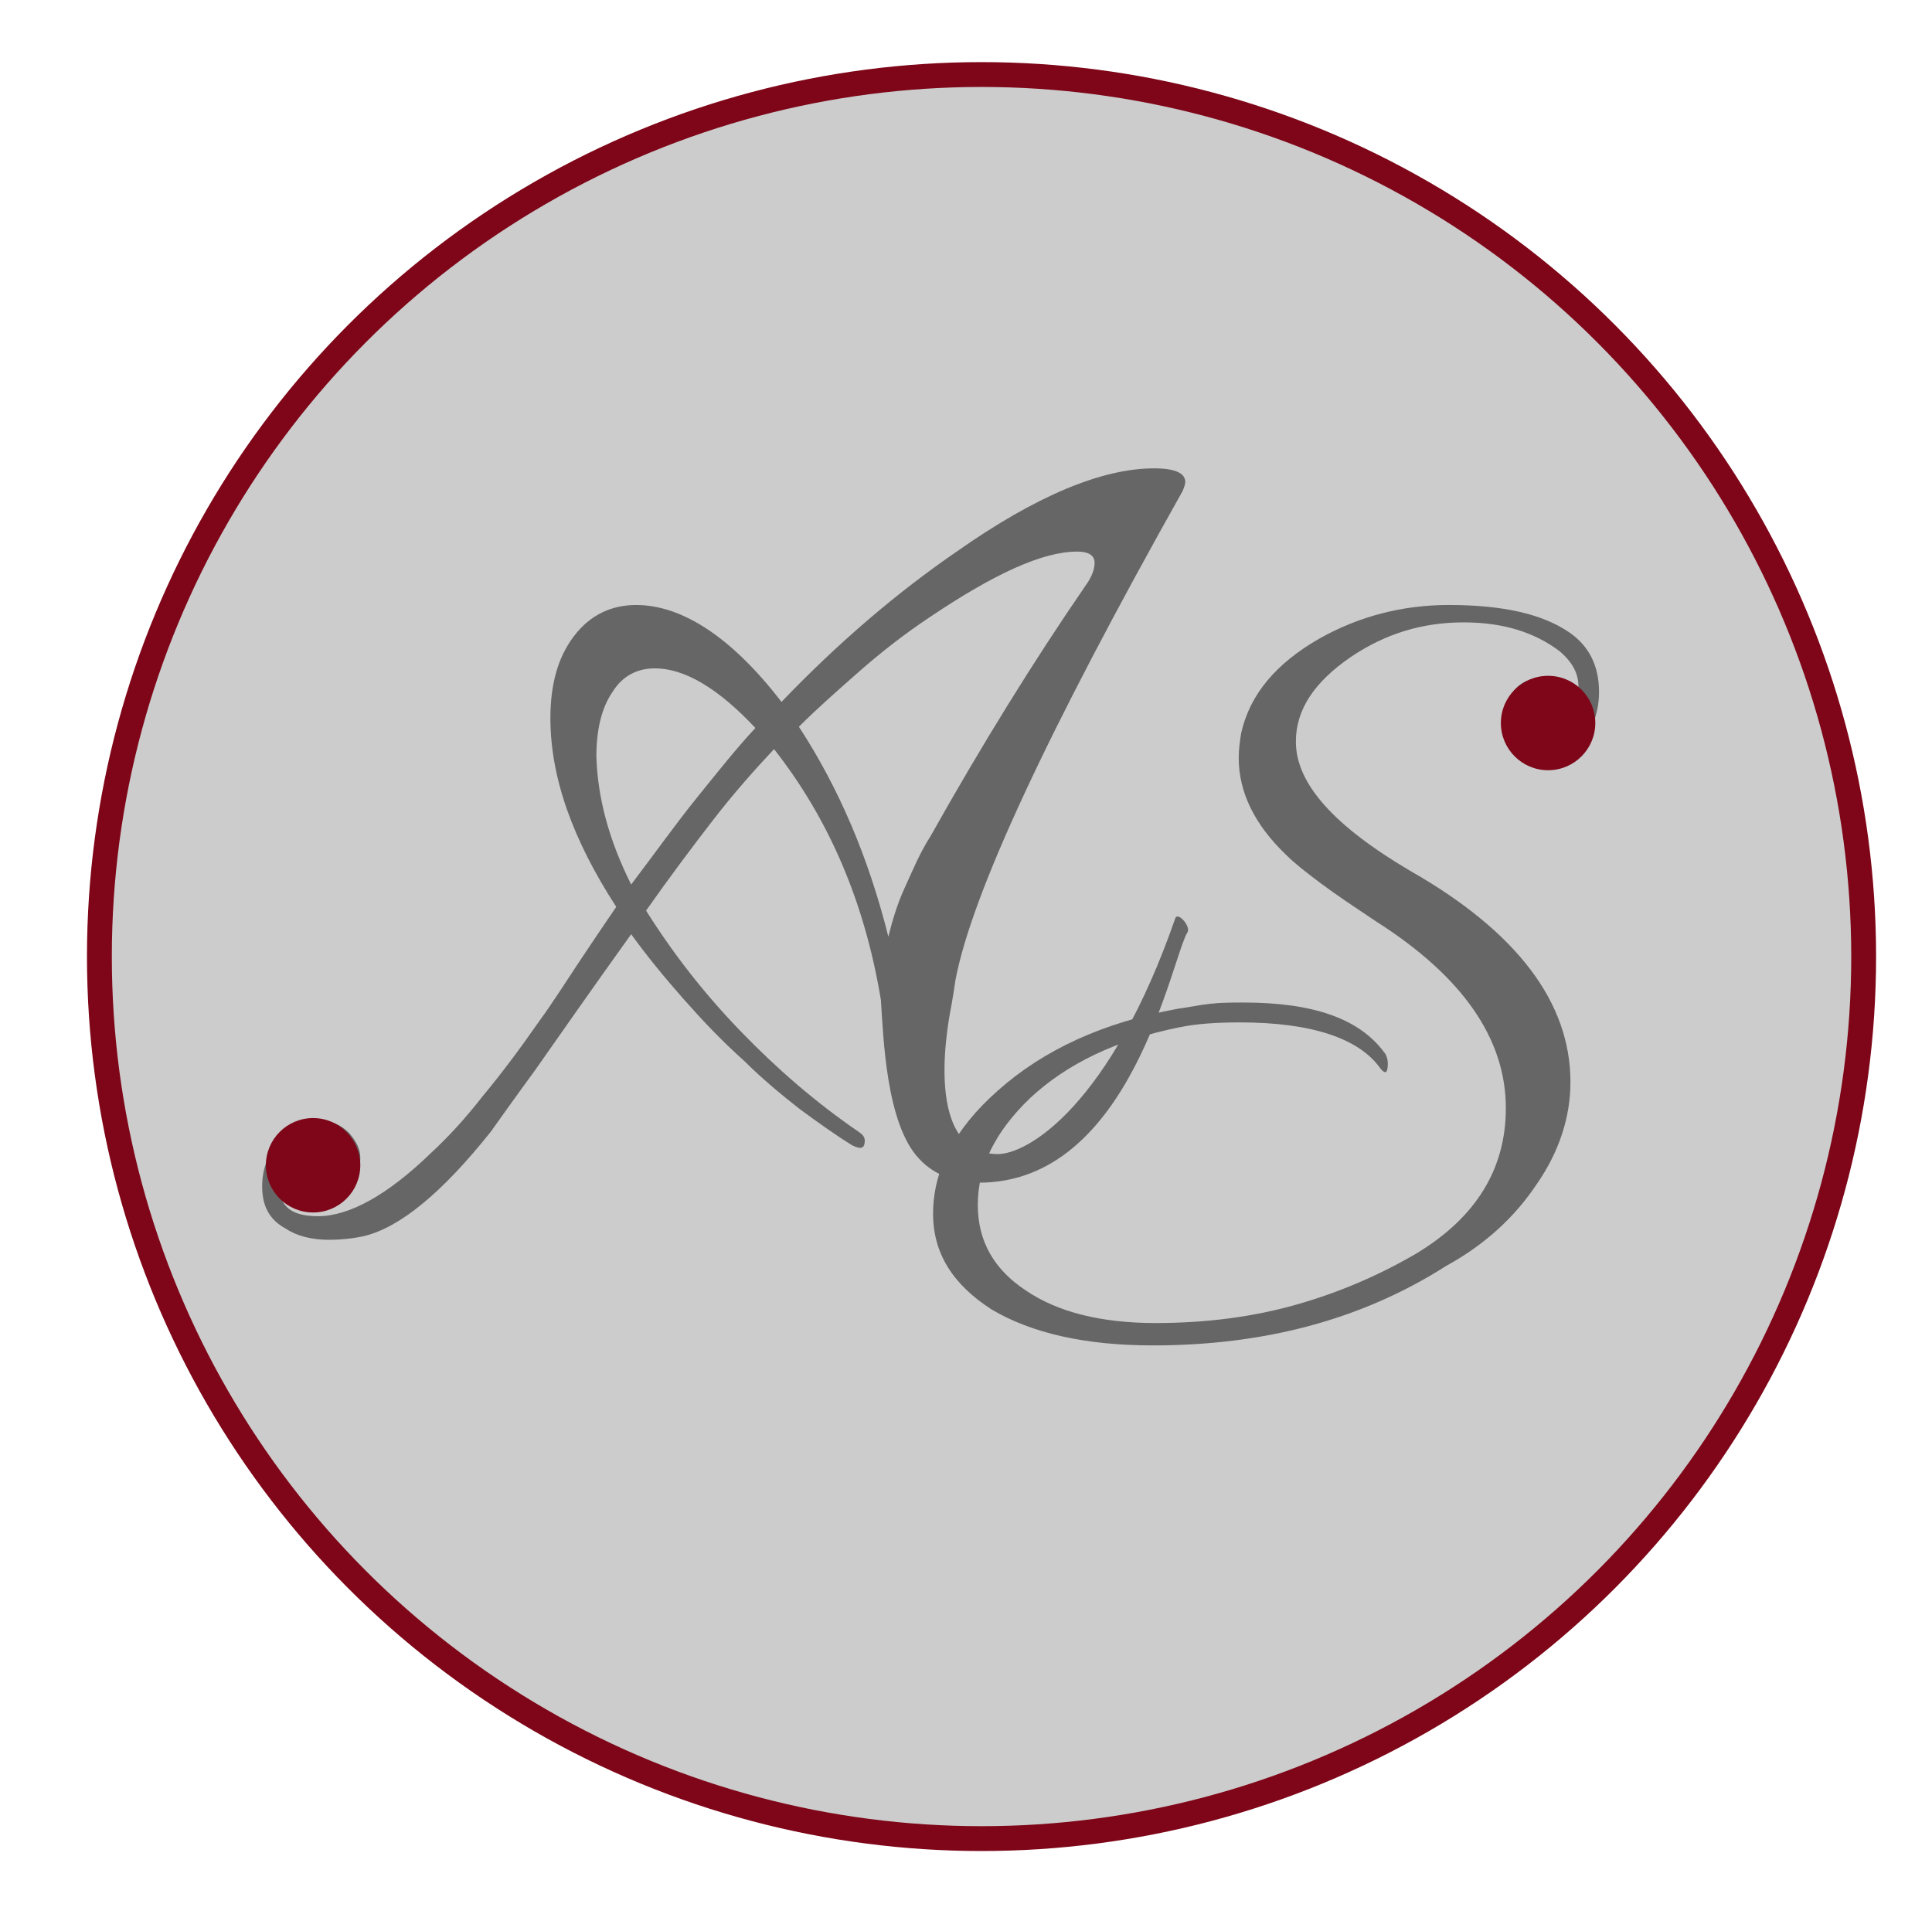 <?xml version="1.0" encoding="utf-8"?>
<!-- Generator: Adobe Illustrator 27.2.0, SVG Export Plug-In . SVG Version: 6.00 Build 0)  -->
<svg version="1.1" id="Layer_1" xmlns="http://www.w3.org/2000/svg" xmlns:xlink="http://www.w3.org/1999/xlink" x="0px" y="0px"
	 viewBox="0 0 155.5 154.1" style="enable-background:new 0 0 155.5 154.1;" xml:space="preserve">
<style type="text/css">
	.st0{fill:#CCCCCC;stroke:#7E0618;stroke-width:2;stroke-miterlimit:10;}
	.st1{fill:#666667;}
	.st2{fill:#7E0618;}
	.st3{enable-background:new    ;}
</style>
<circle class="st0" cx="79" cy="77" r="71"/>
<g>
	<g>
		<path class="st1" d="M26.5,99.8c-1.4,0-2.6-0.3-3.5-0.9c-1.3-0.7-1.9-1.8-1.9-3.4c0-1.3,0.4-2.5,1.3-3.6c1-1.1,2.1-1.7,3.3-1.7
			c0.9,0,1.7,0.3,2.4,1c0.6,0.7,0.9,1.3,0.9,2c0,1.2-0.5,2.2-1.4,3c-0.8,0.7-1.6,1.1-2.6,1.1c-0.9,0-1.7-0.3-2.4-1
			c0.3,1.1,1.3,1.6,3,1.6c2.5,0,5.6-1.7,9.1-5.1c1.3-1.2,2.7-2.7,4.1-4.5c1.5-1.8,3-3.8,4.6-6.1c1.1-1.5,2.1-3.1,3.1-4.6
			s2-3,3.1-4.6c-3.5-5.4-5.3-10.4-5.3-15.2c0-2.7,0.6-4.9,1.9-6.6c1.3-1.7,3-2.5,5-2.5c3.7,0,7.7,2.6,11.7,7.8
			c4.6-4.8,9.3-8.8,14.1-12.1c6.4-4.5,11.7-6.7,15.9-6.7c1.7,0,2.5,0.4,2.5,1.1c0,0.2-0.1,0.4-0.2,0.7C84.3,58.9,78.2,72,76.9,78.9
			c-0.1,0.7-0.2,1.3-0.3,1.9c-0.1,0.6-2.6,11.9,3.6,12.1c2.5,0.1,9.2-4,14.4-19c0.2-0.5,1.2,0.6,1,1.1c-1.3,2-4.5,20.3-16.9,20.2
			c-1.6,0-3.4-0.5-4.7-1.9c-2.7-2.8-2.9-9.9-3.1-12.8c-1.3-7.9-4.2-14.6-8.6-20.2c-1.5,1.6-3.2,3.5-4.9,5.7
			c-1.7,2.2-3.5,4.6-5.4,7.3c2.2,3.5,4.7,6.7,7.6,9.7c2.9,3,6,5.7,9.5,8.1c0.3,0.2,0.5,0.4,0.5,0.7c0,0.4-0.1,0.6-0.4,0.6
			c-0.1,0-0.4-0.1-0.6-0.2c-1.3-0.8-2.7-1.8-4.2-2.9c-1.4-1.1-3-2.4-4.5-3.9c-1.8-1.6-3.4-3.3-4.9-5s-2.9-3.4-4.2-5.2
			c-3.3,4.6-5.8,8.2-7.7,10.9c-1.9,2.6-3.1,4.3-3.6,5c-3.9,4.9-7.3,7.7-10.2,8.4C28.4,99.7,27.4,99.8,26.5,99.8z M50.8,71.2
			c1.9-2.5,3.6-4.9,5.3-7s3.2-4,4.7-5.6c-3-3.2-5.7-4.8-8.1-4.8c-1.4,0-2.6,0.6-3.4,1.9C48.4,57,48,58.8,48,60.9
			C48.1,64.2,49,67.6,50.8,71.2z M71.5,75.4c0.3-1.2,0.7-2.6,1.3-3.9s1.2-2.8,2.1-4.2C79,60,83.2,53.2,87.4,47.1
			c0.5-0.7,0.7-1.3,0.7-1.8c0-0.6-0.5-0.9-1.4-0.9c-2.8,0-6.7,1.8-11.9,5.3c-2.1,1.4-4,2.9-5.7,4.4s-3.3,2.9-4.8,4.4
			C67.5,63.4,69.9,69,71.5,75.4z"/>
	</g>
	<circle class="st2" cx="25.2" cy="93.8" r="3.8"/>
</g>
<g>
	<g class="st3">
		<path class="st1" d="M92.8,108.3c-5.5,0-9.8-1-13-2.9c-3.1-2-4.7-4.5-4.7-7.7c0-3.5,1.7-6.8,5.2-9.9c3.7-3.3,8.5-5.5,14.5-6.6
			c0.8-0.1,1.7-0.3,2.6-0.4s1.8-0.1,2.7-0.1c5.6,0,9.3,1.3,11.3,4c0.2,0.2,0.3,0.6,0.3,0.9c0,0.8-0.2,0.9-0.6,0.4
			c-1.7-2.4-5.5-3.7-11.3-3.7c-1.8,0-3.5,0.1-4.9,0.4c-5,1-9,2.9-12,5.7c-2.8,2.7-4.2,5.5-4.2,8.6c0,2.9,1.3,5.2,3.9,6.9
			c2.5,1.7,6,2.6,10.4,2.6c4.1,0,7.9-0.5,11.4-1.5s6.7-2.4,9.6-4.1c4.8-2.9,7.2-6.8,7.2-11.7c0-5.6-3.5-10.6-10.4-15
			c-1.8-1.2-3.3-2.2-4.5-3.1s-2.1-1.6-2.8-2.3c-2.5-2.4-3.8-5-3.8-7.8c0-0.7,0.1-1.4,0.2-2c0.7-3.1,2.8-5.6,6.3-7.6
			c3.2-1.8,6.7-2.7,10.4-2.7c4.3,0,7.5,0.7,9.7,2.2c1.6,1.1,2.4,2.7,2.4,4.8c0,1.4-0.4,2.7-1.2,3.9s-1.8,1.7-3,1.7
			c-0.9,0-1.7-0.4-2.4-1.1c-0.6-0.6-0.9-1.4-0.9-2.2c0-2.3,1.1-3.5,3.4-3.5c1.3,0,2.2,0.4,2.4,1.3c0.2-1.3-0.3-2.4-1.5-3.4
			c-2-1.5-4.5-2.3-7.7-2.3c-3.3,0-6.3,0.9-9.1,2.8c-2.9,2-4.4,4.2-4.4,6.8c0,3.4,3.1,6.8,9.2,10.4c8.6,4.9,12.9,10.6,12.9,17
			c0,2.8-0.9,5.6-2.7,8.2c-1.8,2.7-4.2,4.9-7.3,6.6C109.5,106.3,101.6,108.3,92.8,108.3z"/>
	</g>
	<circle class="st2" cx="124.6" cy="58.2" r="3.8"/>
</g>
</svg>

